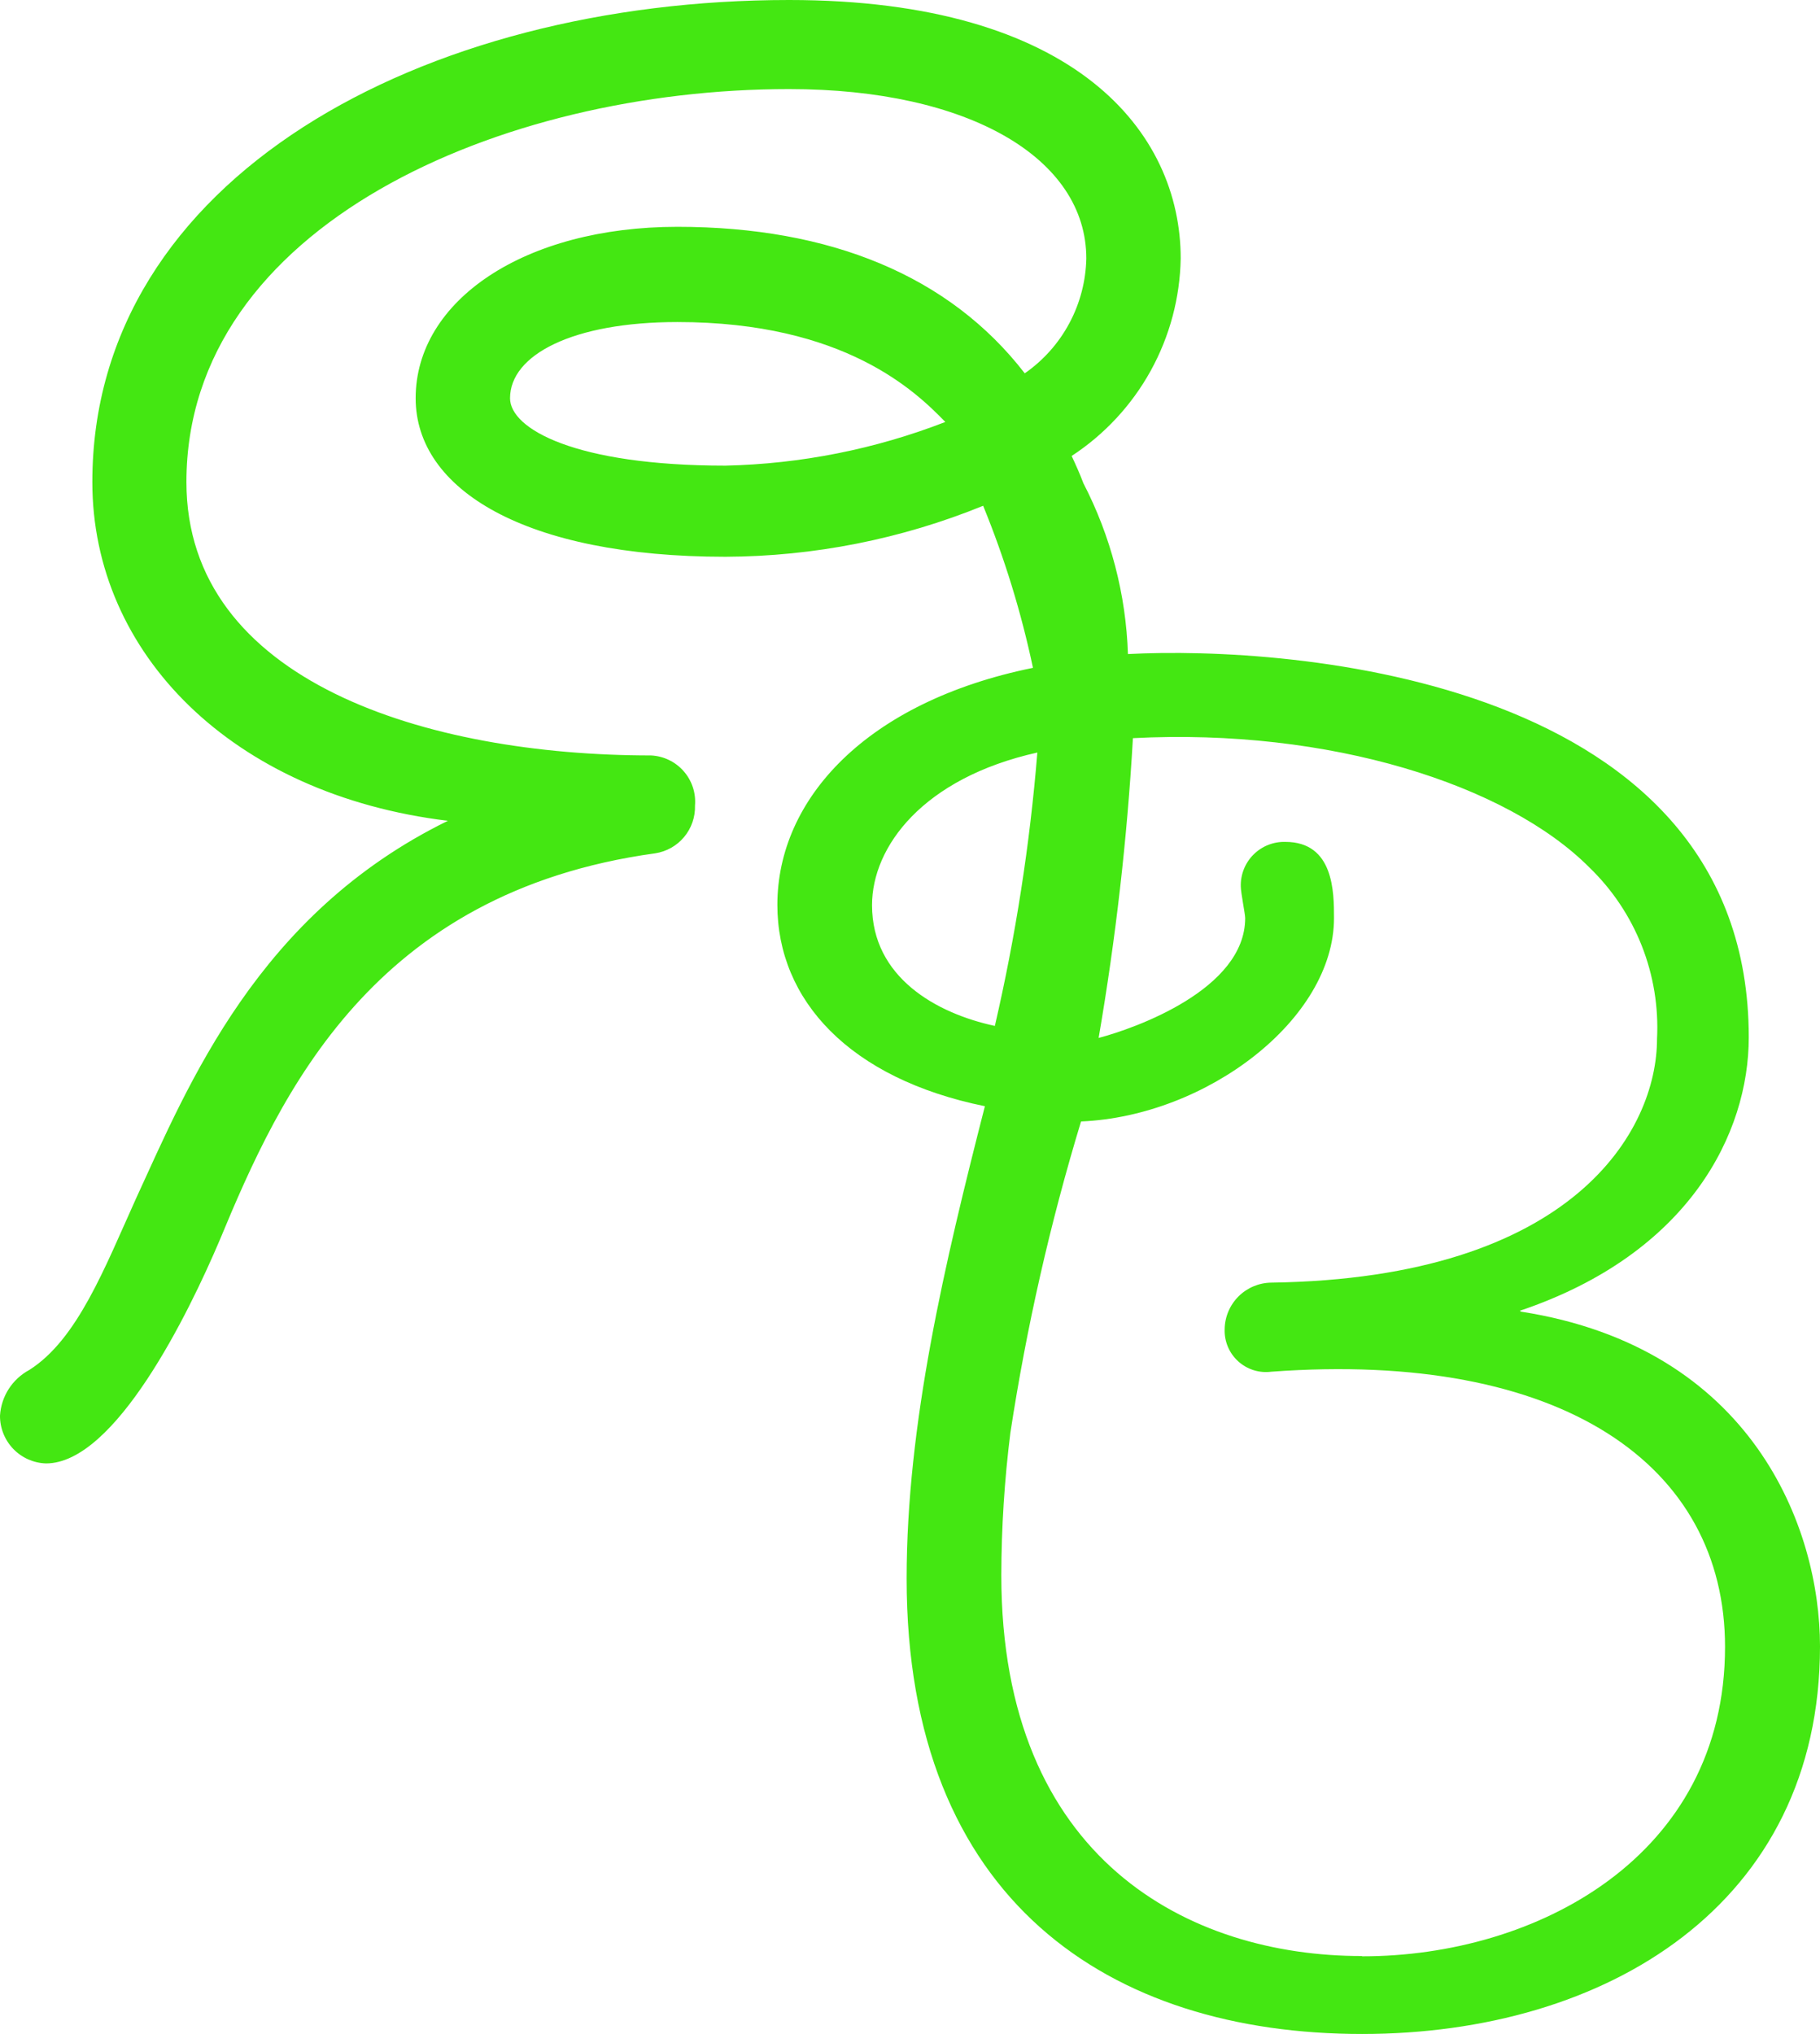 <svg width="128" height="143" viewBox="0 0 128 143" fill="none" xmlns="http://www.w3.org/2000/svg">
<path d="M106.89 92.154C118.826 88.136 122.99 79.648 122.99 72.932C122.99 47.612 90.645 45.387 79.328 45.984C79.19 41.797 78.119 37.694 76.194 33.973C75.947 33.314 75.658 32.675 75.369 32.057C77.683 30.543 79.592 28.486 80.929 26.066C82.265 23.645 82.989 20.935 83.038 18.171C83.038 9.312 75.679 0 55.496 0C29.748 0 6.494 12.506 6.494 33.891C6.494 45.943 16.348 55.873 31.5 57.707C18.121 64.258 13.256 76.249 9.566 84.263C7.36 89.146 5.442 94.173 2.062 96.315C1.472 96.631 0.973 97.092 0.612 97.654C0.251 98.217 0.041 98.862 7.39088e-05 99.529C-0.006 100.4 0.33 101.239 0.934 101.867C1.539 102.494 2.365 102.861 3.237 102.887C8.102 102.887 13.256 92.36 15.461 87.168C19.729 76.867 26.202 62.734 46.075 59.994C46.872 59.873 47.598 59.465 48.114 58.846C48.631 58.227 48.903 57.441 48.879 56.636C48.915 56.2 48.864 55.761 48.727 55.345C48.59 54.93 48.37 54.546 48.081 54.218C47.793 53.889 47.441 53.621 47.047 53.431C46.652 53.242 46.224 53.133 45.786 53.112C30.037 53.112 13.111 47.921 13.111 33.891C13.111 15.884 35.19 6.263 55.496 6.263C68.175 6.263 76.4 11.146 76.4 18.171C76.367 19.763 75.957 21.325 75.205 22.728C74.453 24.132 73.379 25.338 72.071 26.247C66.773 19.387 58.382 15.946 47.642 15.946C36.901 15.946 29.233 21.117 29.233 27.998C29.233 34.406 36.901 39.144 51.023 39.144C57.237 39.12 63.389 37.903 69.144 35.559C70.652 39.244 71.825 43.057 72.648 46.953C60.918 49.342 54.672 56.182 54.672 63.62C54.672 70.315 59.743 75.837 69.267 77.773C66.443 88.796 63.763 100.106 63.763 110.984C63.763 133.647 78.07 143 95.799 143C112.951 143 128 133.914 128 115.743C128 107.399 123.238 94.75 106.972 92.216L106.89 92.154ZM51.023 32.737C40.426 32.737 35.871 30.141 35.871 27.998C35.871 24.949 40.282 22.642 47.642 22.642C59.413 22.642 64.423 27.545 66.484 29.667C61.548 31.581 56.316 32.619 51.023 32.737ZM61.33 63.64C61.33 59.52 64.917 54.699 72.957 52.907C72.43 59.378 71.431 65.802 69.968 72.128C65.845 71.243 61.33 68.708 61.33 63.64ZM95.758 137.52C83.698 137.52 70.422 130.803 70.422 110.737C70.43 107.389 70.643 104.046 71.061 100.724C72.193 93.322 73.853 86.01 76.029 78.845C84.873 78.474 93.82 71.654 93.82 64.547C93.82 62.754 93.82 59.19 90.398 59.19C89.983 59.179 89.571 59.252 89.185 59.405C88.8 59.559 88.45 59.789 88.157 60.082C87.864 60.375 87.633 60.725 87.48 61.11C87.326 61.495 87.253 61.907 87.264 62.322C87.264 62.754 87.573 64.258 87.573 64.547C87.573 69.574 79.781 72.314 77.266 72.973C78.468 65.999 79.273 58.962 79.678 51.897C93.511 51.176 105.983 55.173 111.776 60.983C113.385 62.535 114.643 64.413 115.465 66.493C116.286 68.572 116.652 70.802 116.538 73.035C116.538 79.442 110.724 89.867 89.408 90.176C88.542 90.187 87.715 90.535 87.102 91.147C86.49 91.759 86.141 92.586 86.13 93.452C86.115 93.873 86.192 94.293 86.355 94.682C86.518 95.071 86.765 95.42 87.077 95.704C87.389 95.989 87.759 96.202 88.161 96.329C88.564 96.456 88.99 96.493 89.408 96.439C109.838 94.935 121.321 102.991 121.321 115.784C121.321 130.536 108.044 137.54 95.82 137.54" fill="#44E712"/>
</svg>
